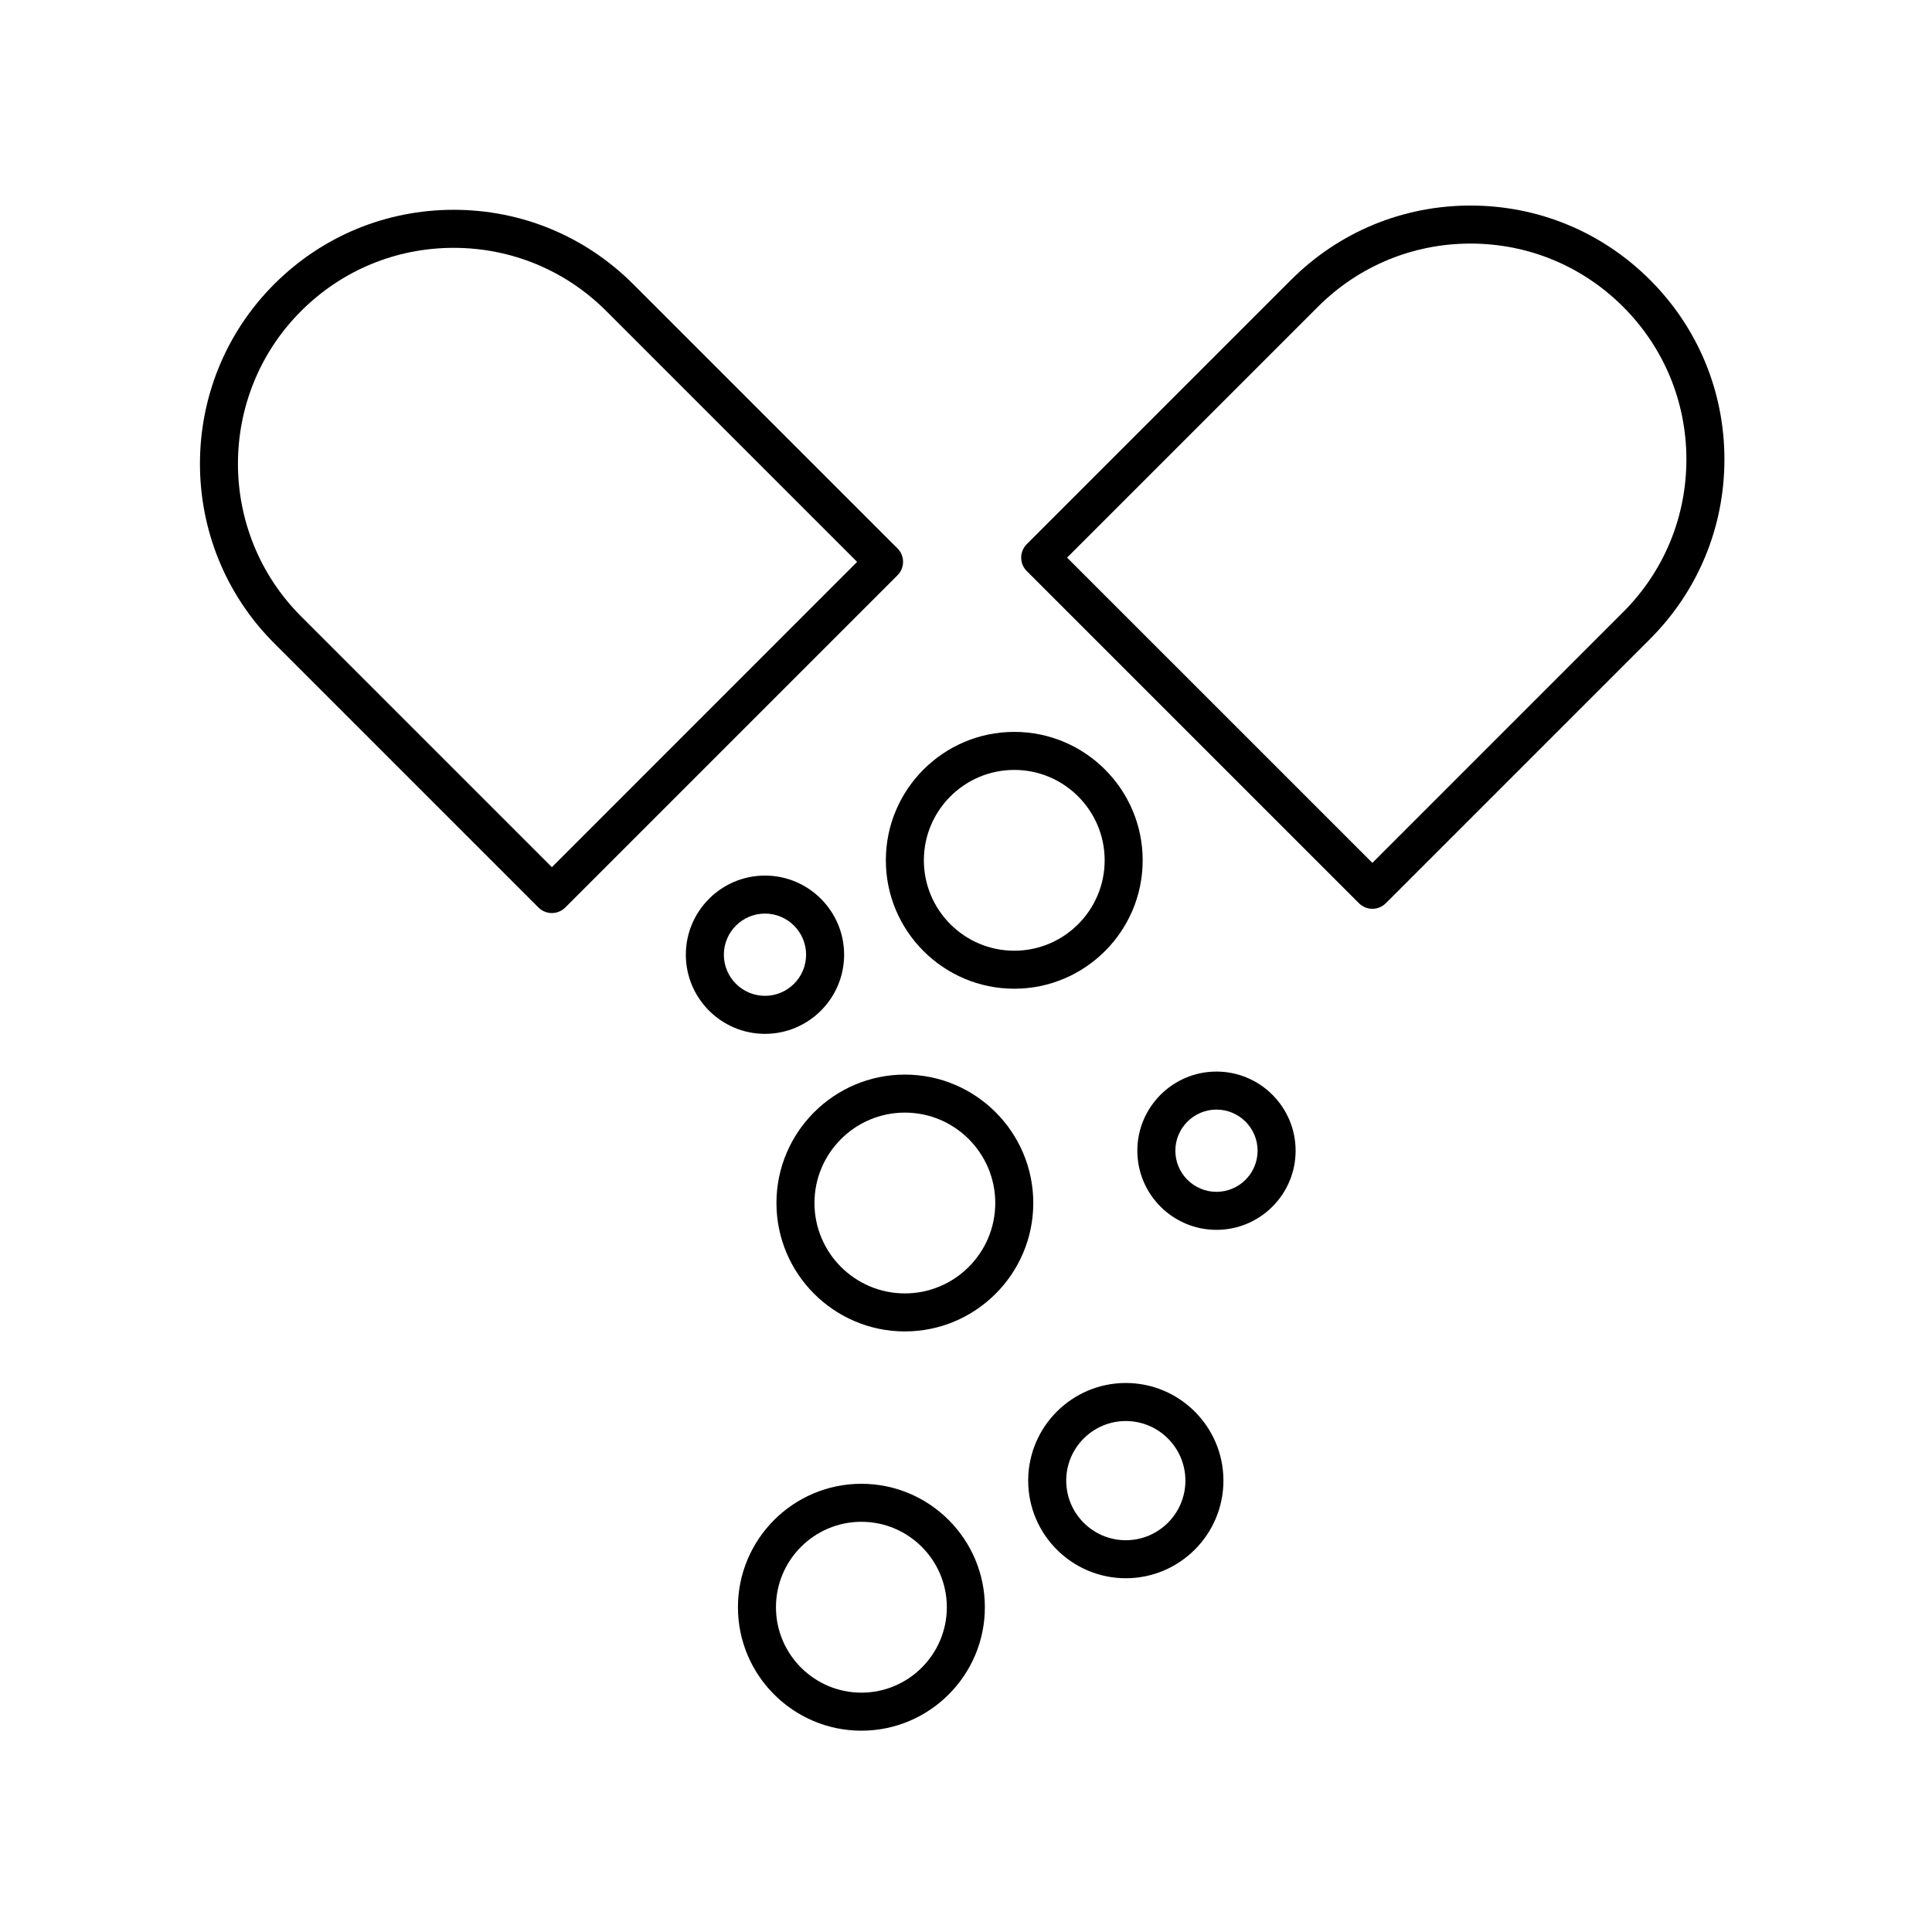 <?xml version="1.0" encoding="UTF-8"?>
<!-- Uploaded to: ICON Repo, www.svgrepo.com, Generator: ICON Repo Mixer Tools -->
<svg fill="#000000" width="800px" height="800px" version="1.1" viewBox="144 144 512 512" xmlns="http://www.w3.org/2000/svg">
 <g>
  <path d="m286.69 384.49c0.984 0.984 2.273 1.477 3.562 1.477 1.289 0 2.578-0.492 3.562-1.477l88.031-88.031c1.969-1.969 1.969-5.152 0-7.125l-70.031-70.023c-12.707-12.707-29.605-19.711-47.574-19.711-17.973 0-34.867 7.004-47.574 19.711-26.234 26.234-26.234 68.922 0 95.156zm-62.906-158.05c10.809-10.809 25.176-16.758 40.449-16.758 15.281 0 29.648 5.953 40.449 16.758l66.461 66.461-80.891 80.906-66.469-66.469c-22.297-22.301-22.297-58.59 0-80.898z"/>
  <path d="m600.99 265.75c0-17.965-6.996-34.863-19.711-47.57-12.703-12.707-29.602-19.707-47.574-19.707s-34.867 7.004-47.574 19.711l-70.027 70.027c-0.945 0.945-1.477 2.223-1.477 3.562s0.527 2.621 1.477 3.562l88.031 88.027c0.984 0.984 2.273 1.477 3.562 1.477 1.289 0 2.578-0.492 3.562-1.477l70.023-70.023c12.711-12.723 19.707-29.613 19.707-47.59zm-93.297 106.92-80.906-80.898 66.469-66.465c10.805-10.801 25.172-16.758 40.449-16.758 15.281 0 29.648 5.953 40.449 16.758 10.801 10.801 16.758 25.172 16.758 40.445 0 15.281-5.949 29.648-16.758 40.449z"/>
  <path d="m367.7 397.01c0-11.566-9.41-20.973-20.973-20.973s-20.973 9.406-20.973 20.973c0 11.566 9.41 20.973 20.973 20.973s20.973-9.406 20.973-20.973zm-20.973 10.895c-6.012 0-10.898-4.891-10.898-10.898 0-6.004 4.887-10.898 10.898-10.898 6.012 0 10.898 4.891 10.898 10.898 0 6.008-4.891 10.898-10.898 10.898z"/>
  <path d="m442.35 562.25c14.27 0 25.871-11.609 25.871-25.871 0-14.262-11.602-25.871-25.871-25.871-14.27 0-25.871 11.609-25.871 25.871 0 14.266 11.609 25.871 25.871 25.871zm0-41.66c8.711 0 15.793 7.082 15.793 15.793 0 8.711-7.082 15.793-15.793 15.793-8.711 0-15.793-7.082-15.793-15.793 0-8.707 7.09-15.793 15.793-15.793z"/>
  <path d="m487.35 448.95c0-11.566-9.41-20.973-20.973-20.973s-20.973 9.406-20.973 20.973 9.41 20.973 20.973 20.973 20.973-9.406 20.973-20.973zm-20.973 10.898c-6.012 0-10.898-4.891-10.898-10.898 0-6.004 4.887-10.898 10.898-10.898s10.898 4.891 10.898 10.898-4.887 10.898-10.898 10.898z"/>
  <path d="m372.28 602.65c18.043 0 32.719-14.676 32.719-32.711 0-18.043-14.676-32.719-32.719-32.719-18.043 0-32.719 14.676-32.719 32.719 0.004 18.035 14.68 32.711 32.719 32.711zm0-55.359c12.484 0 22.641 10.156 22.641 22.641s-10.156 22.637-22.641 22.637-22.641-10.156-22.641-22.637c0-12.484 10.156-22.641 22.641-22.641z"/>
  <path d="m412.79 406.02c18.766 0 34.031-15.266 34.031-34.031s-15.266-34.031-34.031-34.031c-18.766 0-34.031 15.266-34.031 34.031s15.266 34.031 34.031 34.031zm0-57.984c13.211 0 23.957 10.746 23.957 23.957 0 13.211-10.746 23.957-23.957 23.957-13.211 0-23.957-10.746-23.957-23.957 0.004-13.211 10.75-23.957 23.957-23.957z"/>
  <path d="m417.83 462.81c0-18.766-15.266-34.031-34.031-34.031s-34.031 15.266-34.031 34.031 15.266 34.031 34.031 34.031 34.031-15.27 34.031-34.031zm-34.031 23.957c-13.211 0-23.957-10.746-23.957-23.957 0-13.211 10.746-23.957 23.957-23.957s23.957 10.746 23.957 23.957c0 13.211-10.746 23.957-23.957 23.957z"/>
 </g>
</svg>